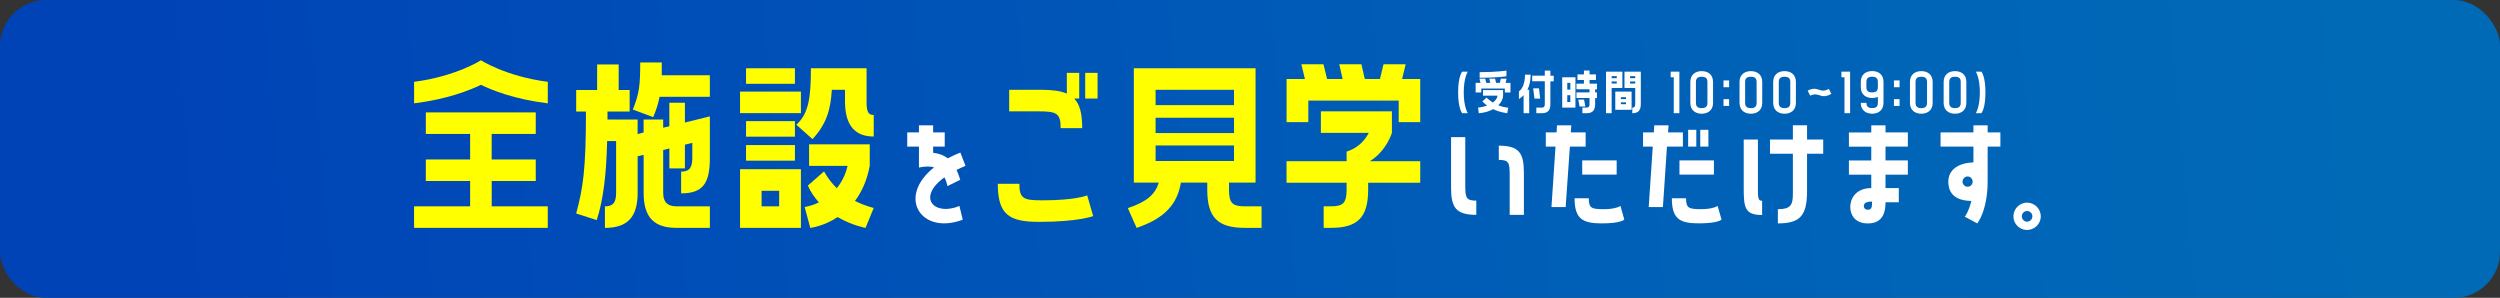 <?xml version="1.0" encoding="UTF-8"?> <svg xmlns="http://www.w3.org/2000/svg" xmlns:xlink="http://www.w3.org/1999/xlink" viewBox="0 0 818.28 97.48"><rect x="0" y="0" width="818.28" height="97.48" fill="#333333" stroke="none"/><defs><style>.e{fill:url(#d);}.f{fill:#fff;}.g{fill:#ff0;}</style><linearGradient id="d" x1="773.35" y1="16.59" x2="49.53" y2="80.48" gradientTransform="matrix(1, 0, 0, 1, 0, 0)" gradientUnits="userSpaceOnUse"><stop offset="0" stop-color="#006ab7"></stop><stop offset=".34" stop-color="#0060b7"></stop><stop offset=".91" stop-color="#0047b7"></stop><stop offset=".99" stop-color="#0043b7"></stop></linearGradient></defs><g id="a"></g><g id="b"><g id="c"><g><rect class="e" width="818.28" height="97.48" rx="15.07" ry="15.07"></rect><g><g><path class="g" d="M135.54,26.78c13.65-1.76,21.88-7.05,21.88-7.05,0,0,8.16,5.29,21.88,7.05v7.05c-11.04-1.37-18.29-4.31-21.88-6.07-3.66,1.76-10.91,4.7-21.88,6.07v-7.05Zm25.4,32.46v8.29h18.35v7.05h-43.76v-7.05h18.35v-8.29h-14.5v-7.05h14.5v-8.36h-14.5v-7.05h35.98v7.05h-14.43v8.36h14.43v7.05h-14.43Z"></path><path class="g" d="M224.18,33.64v6.47l8.16-2.02v13.71c0,8.16-2.22,11.49-9.4,11.49v-7.12c2.42,0,3.66-.98,3.66-4.38v-5.03l-2.42,.59v7.77h-5.09v-6.53l-2.02,.52v14.04c0,3.4,1.89,4.38,4.31,4.38h10.97v7.05h-10.97c-7.18,0-10.71-3.33-10.71-11.43v-12.47l-1.96,.46v12.02c0,8.1-3.53,11.43-10.71,11.43v-7.05c2.42,0,3.66-.98,3.66-4.38v-16.98h-2.94c-.26,10.71-1.18,19-3.4,25.86l-6.73-2.16c2.22-8.29,3.2-14.17,3.2-33.37h-3.2v-7.05h6.86v-8.36h7.05v8.36h3.59v7.05h-7.25v2.61h9.86v4.77l1.96-.52v-4.25h6.4v2.68l2.02-.46v-7.71h5.09Zm-7.58-13.19v4.18h15.74v7.05h-16.46c-.39,2.22-1.11,4.38-2.09,6.66l-6.66-2.48c2.15-5.29,2.42-8.03,2.42-15.41h7.05Z"></path><path class="g" d="M262.15,29.98v7.05h-19.92v-7.05h19.92Zm0,25.4v19.2h-19.92v-19.2h19.92Zm-17.96-33.04h16v5.09h-16v-5.09Zm16,17.31v5.09h-16v-5.09h16Zm-16,12.93v-5.09h16v5.09h-16Zm10.84,14.96v-5.09h-5.75v5.09h5.75Zm28.6-34.35c0,3.4,.52,4.44,2.35,4.44v7.05c-5.88,0-9.4-3.33-9.4-11.49v-3.79h-4.31c-.39,6.4-1.7,11.17-6.33,16.13l-5.29-4.7c3.98-3.59,4.77-8.69,4.77-18.48h18.22v10.84Zm1.04,21.09c-.91,4.9-2.68,8.62-4.83,11.49,3.4,1.7,6.14,2.29,6.14,2.29l-2.68,6.53s-4.38-.78-9.14-3.53c-4.64,3.07-8.95,3.53-8.95,3.53l-1.83-6.86s2.09-.2,4.64-1.5c-1.37-1.57-2.68-3.33-3.59-5.49l5.29-4.64c1.18,2.16,2.61,3.98,4.18,5.49,1.5-1.83,2.81-4.25,3.53-7.31h-12.6v-7.05h19.85v7.05Z"></path><path class="f" d="M314.03,67.39l1.08,4.52c-13.55,5.16-21.73-7.36-9.38-17.12-1.38-.43-3.01-.34-4.95,.04v-6.84h-3.83v-4.65h3.83v-2.32h4.65v2.32h3.79v4.65h-3.79v2.02c1.98,.21,3.57,.86,4.78,1.81,1.25-.65,2.62-1.29,4.13-1.89l1.68,4.35c-1.08,.43-2.02,.9-2.93,1.33,.47,.99,.86,2.11,1.21,3.23l-4.17,2.07c-.26-1.12-.6-2.07-.99-2.88-9.21,6.67-3.31,12.82,4.91,9.38Z"></path><path class="g" d="M333.65,60.15c0,4.9,1.37,5.42,7.51,5.42,11.1,0,14.69-1.63,14.69-1.63l1.96,6.79s-4.83,1.89-17.7,1.89c-9.73,0-13.52-2.29-13.52-12.47h7.05Zm-3.33-23.71v-7.05h10.38c3.59,0,6.4,.33,8.49,1.24v-6.79h4.05v8.42h-1.63c1.83,1.89,2.61,4.96,2.61,9.67h-7.05c0-4.96-1.37-5.49-7.51-5.49h-9.34Zm24.88-4.18v-8.42h4.05v8.42h-4.05Z"></path><path class="g" d="M402.27,62.11c0,4.44,1.18,5.42,5.16,5.42h5.49v7.05h-5.49c-8.75,0-12.28-3.33-12.28-12.47v-2.35h-8.62c-1.18,6.99-5.22,11.69-14.5,14.83l-2.87-6.47c6.07-2.02,8.95-4.44,10.12-8.36h-8.16V22.34h39.84V59.76h-8.69v2.35Zm-24.03-32.72v5.03h25.67v-5.03h-25.67Zm0,9.14v5.03h25.67v-5.03h-25.67Zm0,14.17h25.67v-5.09h-25.67v5.09Z"></path><path class="g" d="M460.1,21.03l-1.18,4.83h5.94v14.11h-7.05v-7.05h-29.58v7.05h-7.12v-14.11h6.01l-1.18-4.83h7.25l1.18,4.83h5.09l-1.11-4.83h7.25l1.11,4.83h4.96l1.18-4.83h7.25Zm-4.51,22.47s-1.83,6.01-7.25,9.27h16.52v7.05h-17.05v2.29c0,9.14-3.53,12.47-12.21,12.47h-2.35v-7.05h2.35c3.92,0,5.16-.98,5.16-5.42v-2.29h-19.66v-7.05h19.66v-3.13c4.11-1.31,6.2-4.12,7.25-6.14h-15.67v-7.05h23.25v7.05Z"></path><path class="f" d="M479.6,60.72c0,4.04,.34,4.95,3.61,4.95v4.65c-6.76,0-8.26-2.5-8.26-8.91v-16.52h4.65v15.83Zm10.97-13.04c6.71,0,8.22,2.45,8.22,8.91v13.73h-4.65v-13.08c0-4.04-.34-4.91-3.57-4.91v-4.65Z"></path><path class="f" d="M519,47.99h-5.16l-1.38,19.79h-4.65l1.33-19.79h-3.18v-4.65h3.53l.13-2.32h4.69l-.17,2.32h4.86v4.65Zm11.4,19.41l1.25,4.47s-1.03,1.25-7.36,1.25-8.91-1.51-8.91-8.22h4.65c0,3.23,.86,3.57,4.91,3.57s5.46-1.08,5.46-1.08Zm-12.52-10.24v-4.65h11.27v4.65h-11.27Z"></path><path class="f" d="M550.83,43.34v4.65h-5.21l-1.33,19.79h-4.65l1.33-19.79h-3.18v-4.65h3.53l.13-2.32h4.69l-.17,2.32h4.86Zm11.36,24.05l1.29,4.47s-1.03,1.25-7.4,1.25-8.86-1.51-8.86-8.22h4.65c0,3.23,.86,3.57,4.91,3.57s5.42-1.08,5.42-1.08Zm-12.48-10.24v-4.65h11.27v4.65h-11.27Zm5.51-14.67v5.51h-2.67v-5.51h2.67Zm3.96,0v5.51h-2.67v-5.51h2.67Z"></path><path class="f" d="M575.38,60.81c0,4.04,0,4.91,1.38,4.91v4.65c-5.68,0-6.02-2.45-6.02-8.86v-15.83h4.65v15.15Zm16.09-19.79v4.65h5.29v4.65h-5.29v12.26c0,8.05-2.32,10.54-9.55,10.54v-4.65c4.17,0,4.91-1.38,4.91-4.95v-13.21h-7.49v-4.65h7.49v-4.65h4.65Z"></path><path class="f" d="M617.15,41.02v2.32h7.31v4.65h-7.31v4.52h7.31v4.65h-7.31v4.39h4.35v4.65h-4.35c0,2.54-.43,6.93-5.77,6.93-4.26,0-5.77-2.84-5.77-5.42,0-2.71,1.85-6.15,6.88-6.15v-4.39h-7.32v-4.65h7.32v-4.52h-7.32v-4.65h7.32v-2.32h4.65Zm-4.39,24.96c-1.85,0-2.71,.47-2.71,1.46,0,.56,.34,1.21,1.33,1.21,1.29,0,1.38-1.03,1.38-2.67Z"></path><path class="f" d="M645.93,47.99h-10.76v-4.65h10.76v-2.32h4.65v2.32h4.17v4.65h-4.17v11.27c0,9.77-3.4,13.86-3.4,13.86l-4.09-2.19s1.29-1.55,2.15-5.16c-5.12-.09-7.53-2.32-7.53-6.33s3.53-6.15,8.22-6.28v-5.16Zm-.26,11.45c0-.9-.73-1.68-1.63-1.68s-1.68,.77-1.68,1.68,.73,1.68,1.68,1.68,1.63-.77,1.63-1.68Z"></path><path class="f" d="M667.97,70.97c-.09,2.45-2.19,4.39-4.65,4.3-2.45-.09-4.39-2.15-4.3-4.6,.09-2.5,2.15-4.43,4.65-4.35,2.45,.13,4.39,2.19,4.3,4.65Zm-2.75-.09c.04-.99-.69-1.76-1.68-1.81-.95-.04-1.76,.73-1.76,1.68-.04,.95,.69,1.76,1.63,1.81,.99,0,1.76-.73,1.81-1.68Z"></path></g><g><path class="f" d="M480.43,23.45s-1.33,1.97-1.33,6.8,1.33,6.8,1.33,6.8h-1.84s-1.33-1.46-1.33-6.8,1.33-6.8,1.33-6.8h1.84Z"></path><path class="f" d="M493.13,25.75l-.32,1.38h1.58v3.13h-1.84v-1.29h-7.72v1.29h-1.84v-3.13h1.58l-.32-1.38h1.89l.32,1.38h1.33l-.32-1.38h1.89l.32,1.38h1.24l.32-1.38h1.89Zm-9.35,9.48c1.19-.14,2.16-.37,2.96-.66-.65-.49-1.16-.99-1.55-1.39l1.36-1.24c.6,.58,1.28,1.14,2.09,1.63,1.11-.82,1.5-1.72,1.5-2.26h-4.74v-1.83h6.58v1.83c0,.95-.53,2.12-1.56,3.15,.95,.39,2.02,.66,3.25,.8l-.34,1.8c-1.94-.29-3.43-.76-4.61-1.33-1.22,.68-2.79,1.19-4.69,1.33l-.24-1.82Zm9.3-10.28s-2.91,.51-8.77,.51v-1.84c5.54,0,8.77-.51,8.77-.51v1.84Z"></path><path class="f" d="M498.67,31.17c-.44,.48-.95,.9-1.51,1.26v-2.52c1.26-.85,1.99-2.94,1.99-5.47h1.84c0,1.92-.36,3.57-1.05,4.95h.58v7.67h-1.83v-5.88Zm8.79-8.06v1.67h1.09v1.84h-1.09v7.46c0,2.11-.92,2.97-2.77,2.97h-1.83v-1.84h1.83c.61,0,.94-.25,.94-1.14v-7.46h-4.13v-1.84h4.13v-1.67h1.84Zm-3.74,5.8l.41,3.37h-1.89l-.41-3.37h1.89Z"></path><path class="f" d="M515.66,25.29v9.93h-4.33v-9.93h4.33Zm-1.67,4.04v-2.21h-1v2.21h1Zm0,4.05v-2.21h-1v2.21h1Zm8.72-4.15h-.6v1.02h.6v1.84h-.6v1.99c0,2.11-.92,2.97-2.79,2.97h-1.38v-1.84h1.38c.63,0,.95-.25,.95-1.14v-1.99h-4.28v-1.84h4.28v-1.02h-4.28v-1.84h2.45v-1.19h-2.11v-1.84h2.11v-1.26h1.84v1.26h2.09v1.84h-2.09v1.19h2.43v1.84Zm-4.22,3.37l.41,2.28h-1.89l-.41-2.28h1.89Z"></path><path class="f" d="M527.51,28.81v8.24h-1.84v-13.6h5.35v5.35h-3.52Zm0-3.89v.68h1.68v-.68h-1.68Zm0,1.75v.68h1.68v-.68h-1.68Zm1.19,9.26v-5.95h5.34v5.95h-5.34Zm1.84-4.11v.61h1.67v-.61h-1.67Zm0,1.67v.61h1.67v-.61h-1.67Zm3.74,1.73c.63,0,.95-.25,.95-1.16v-5.25h-3.52v-5.35h5.35v10.61c0,2.12-.92,2.99-2.79,2.99v-1.84Zm-.73-10.3v.68h1.68v-.68h-1.68Zm0,2.43h1.68v-.68h-1.68v.68Z"></path><path class="f" d="M547.84,37.05v-11.76h-1v-1.84h2.84v13.6h-1.83Z"></path><path class="f" d="M560.7,26.82v6.85c0,2.5-1.77,3.55-3.71,3.55s-3.72-1.05-3.72-3.55v-6.85c0-2.5,1.77-3.54,3.72-3.54s3.71,1.04,3.71,3.54Zm-1.84,0c0-1.19-.59-1.7-1.87-1.7s-1.89,.51-1.89,1.7v6.85c0,1.19,.61,1.72,1.89,1.72s1.87-.53,1.87-1.72v-6.85Z"></path><path class="f" d="M565.96,26.32v2.23h-1.84v-2.23h1.84Zm0,6.14v2.21h-1.84v-2.21h1.84Z"></path><path class="f" d="M576.8,26.82v6.85c0,2.5-1.77,3.55-3.71,3.55s-3.72-1.05-3.72-3.55v-6.85c0-2.5,1.77-3.54,3.72-3.54s3.71,1.04,3.71,3.54Zm-1.84,0c0-1.19-.59-1.7-1.87-1.7s-1.89,.51-1.89,1.7v6.85c0,1.19,.61,1.72,1.89,1.72s1.87-.53,1.87-1.72v-6.85Z"></path><path class="f" d="M587.82,26.82v6.85c0,2.5-1.77,3.55-3.71,3.55s-3.72-1.05-3.72-3.55v-6.85c0-2.5,1.77-3.54,3.72-3.54s3.71,1.04,3.71,3.54Zm-1.84,0c0-1.19-.59-1.7-1.87-1.7s-1.89,.51-1.89,1.7v6.85c0,1.19,.61,1.72,1.89,1.72s1.87-.53,1.87-1.72v-6.85Z"></path><path class="f" d="M599.43,30.73c-3.64,2.01-3.88-.83-6.94,.58l-.82-1.65c3.54-1.79,3.91,1.19,6.94-.58l.82,1.65Z"></path><path class="f" d="M603.72,37.05v-11.76h-1v-1.84h2.84v13.6h-1.83Z"></path><path class="f" d="M616.49,26.83v6.83c0,2.5-1.77,3.55-3.71,3.55s-3.72-1.05-3.72-3.55h1.84c0,1.21,.61,1.72,1.89,1.72s1.87-.51,1.87-1.72v-1.96c-.56,.25-1.21,.37-1.87,.37-1.96,0-3.72-1.04-3.72-3.54v-1.72c0-2.52,1.77-3.55,3.72-3.55s3.71,1.04,3.71,3.55Zm-1.84,0c0-1.21-.59-1.72-1.87-1.72s-1.89,.51-1.89,1.72v1.72c0,1.19,.61,1.7,1.89,1.7s1.87-.51,1.87-1.7v-1.72Z"></path><path class="f" d="M621.75,26.32v2.23h-1.84v-2.23h1.84Zm0,6.14v2.21h-1.84v-2.21h1.84Z"></path><path class="f" d="M632.58,26.82v6.85c0,2.5-1.77,3.55-3.71,3.55s-3.72-1.05-3.72-3.55v-6.85c0-2.5,1.77-3.54,3.72-3.54s3.71,1.04,3.71,3.54Zm-1.84,0c0-1.19-.59-1.7-1.87-1.7s-1.89,.51-1.89,1.7v6.85c0,1.19,.61,1.72,1.89,1.72s1.87-.53,1.87-1.72v-6.85Z"></path><path class="f" d="M643.61,26.82v6.85c0,2.5-1.77,3.55-3.71,3.55s-3.72-1.05-3.72-3.55v-6.85c0-2.5,1.77-3.54,3.72-3.54s3.71,1.04,3.71,3.54Zm-1.84,0c0-1.19-.59-1.7-1.87-1.7s-1.89,.51-1.89,1.7v6.85c0,1.19,.61,1.72,1.89,1.72s1.87-.53,1.87-1.72v-6.85Z"></path><path class="f" d="M648.53,23.45s1.33,1.46,1.33,6.8-1.33,6.8-1.33,6.8h-1.83s1.33-1.97,1.33-6.8-1.33-6.8-1.33-6.8h1.83Z"></path></g></g></g></g></g></svg> 